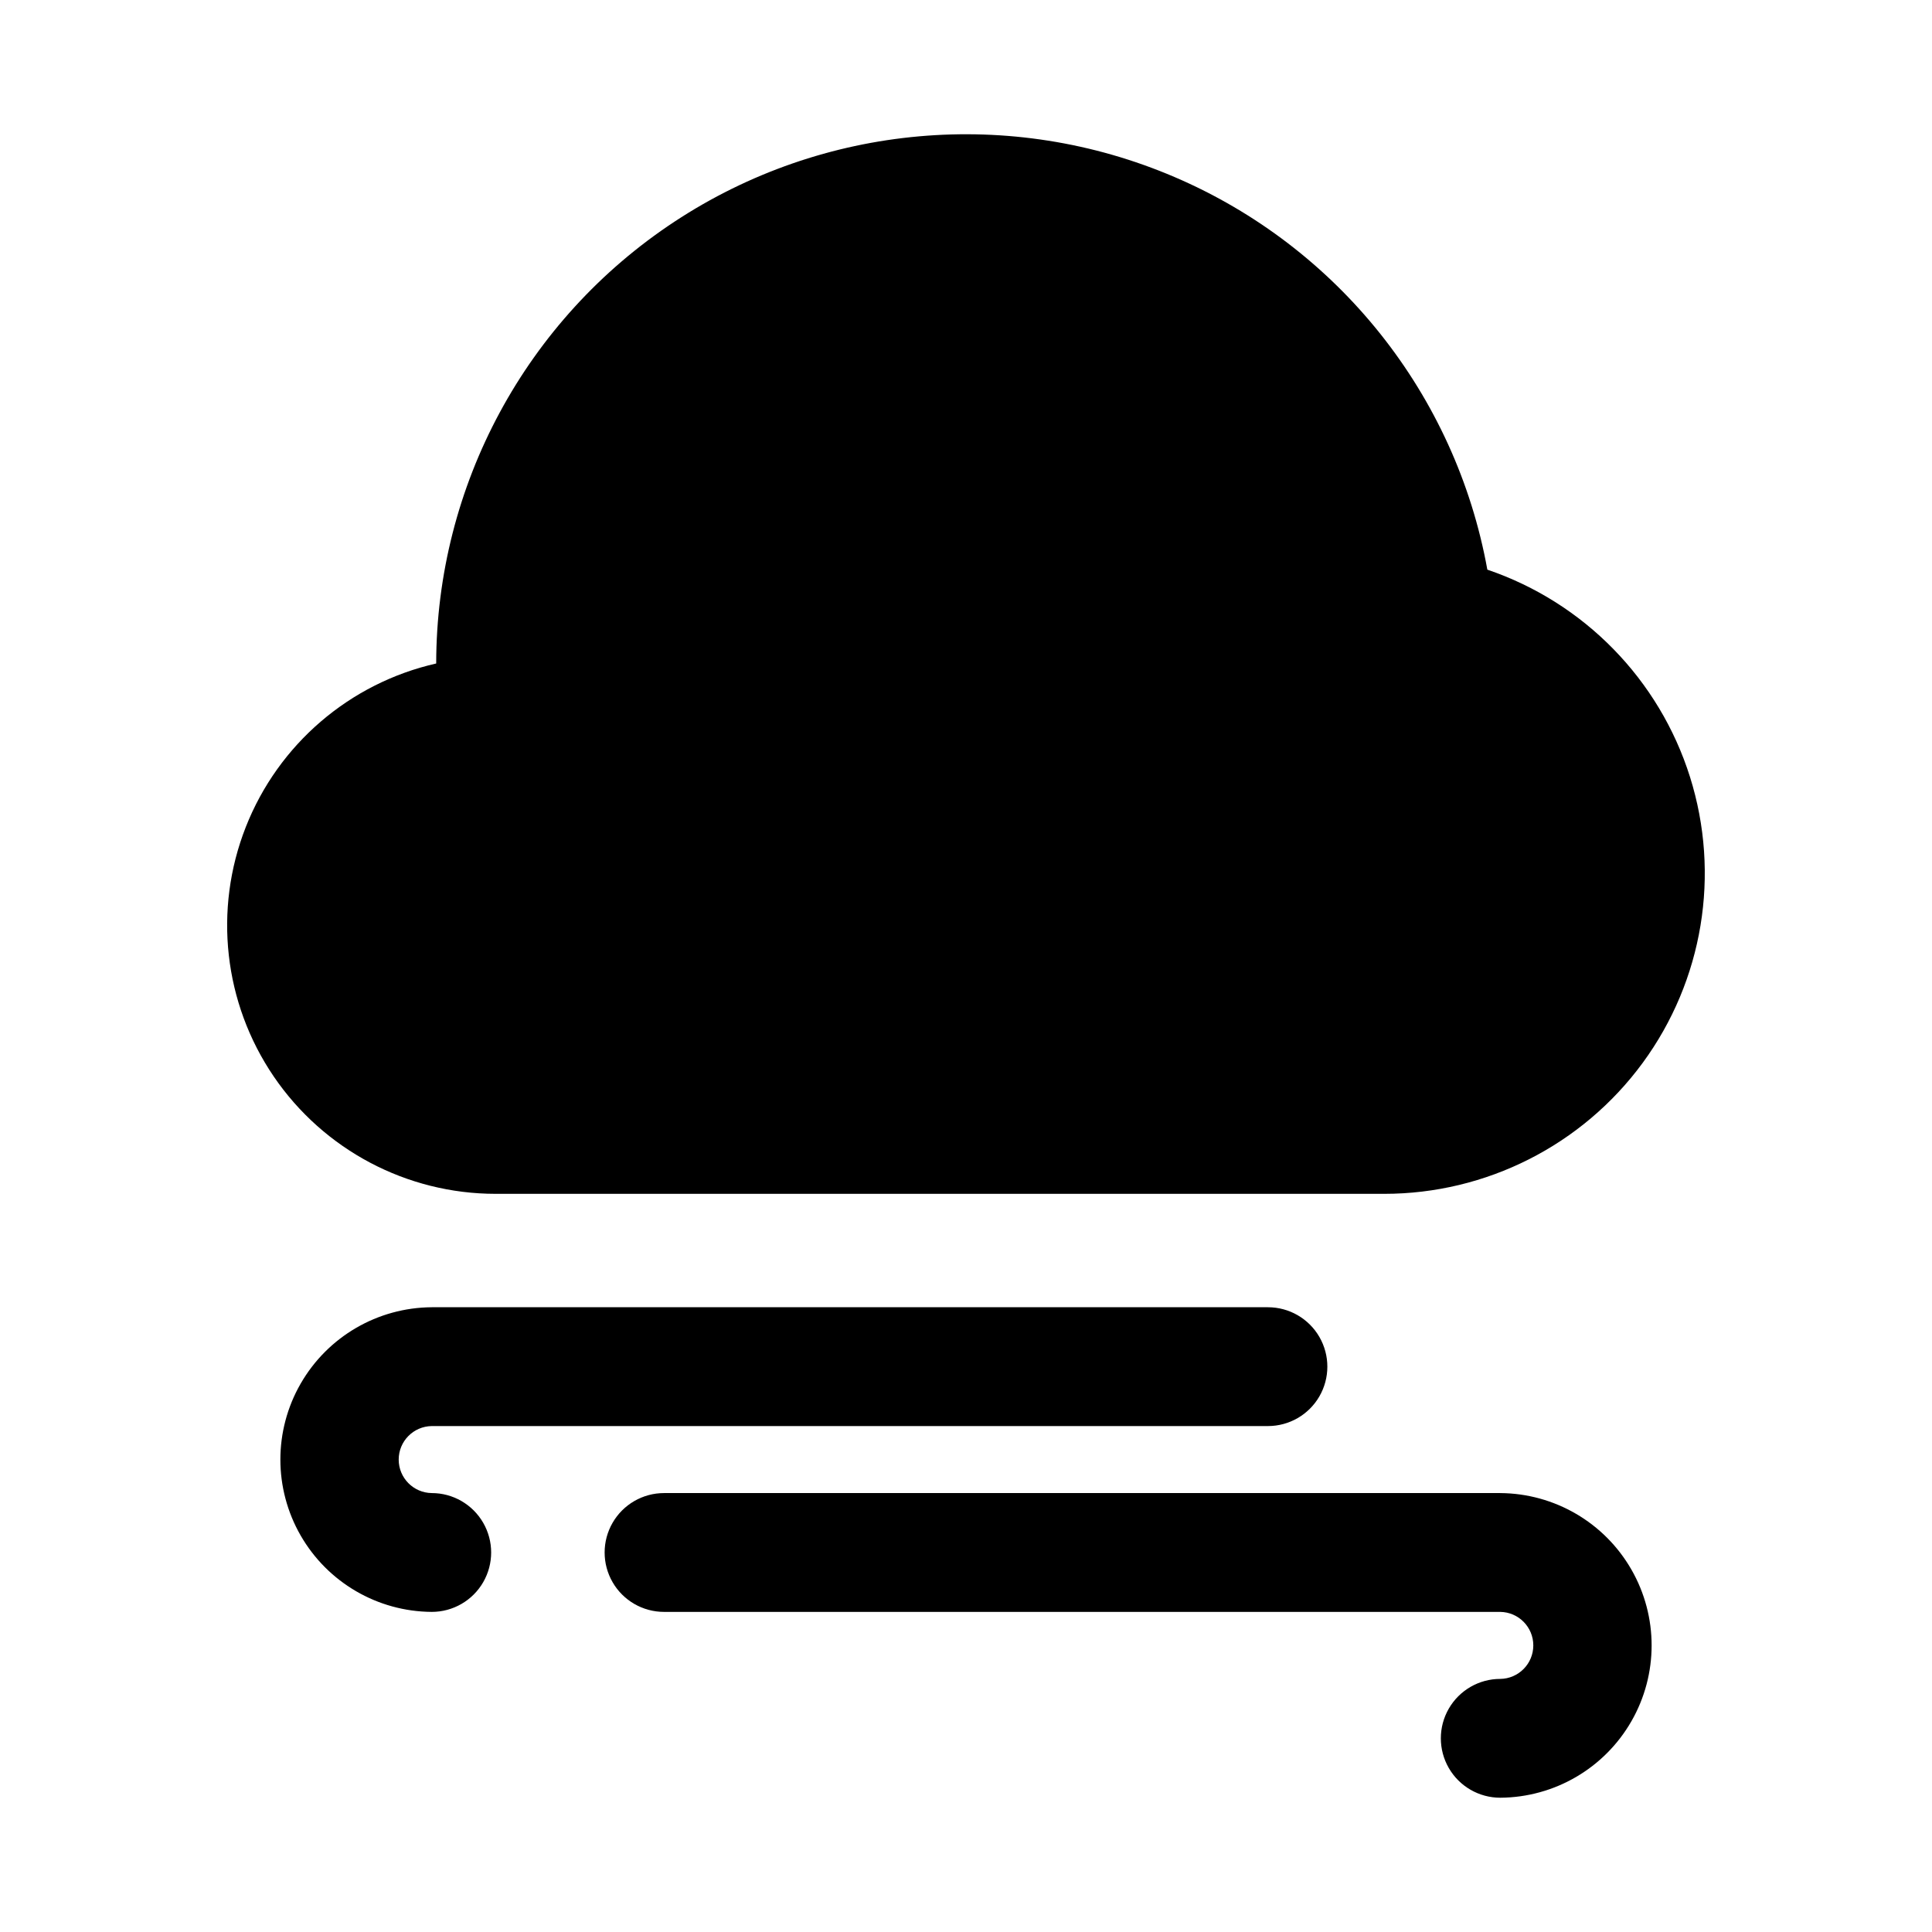 <?xml version="1.0" encoding="UTF-8"?>
<!-- Uploaded to: SVG Repo, www.svgrepo.com, Generator: SVG Repo Mixer Tools -->
<svg fill="#000000" width="800px" height="800px" version="1.1" viewBox="144 144 512 512" xmlns="http://www.w3.org/2000/svg">
 <g>
  <path d="m275.34 460.38h235.45c27.07 0.008 52.52-12.879 68.535-34.703 16.012-21.824 20.668-49.969 12.539-75.789-8.133-25.816-28.078-46.215-53.703-54.926-8.406-46.406-39.547-85.492-82.902-104.05-43.355-18.562-93.133-14.117-132.51 11.832s-63.102 69.934-63.152 117.09c-22.953 5.211-41.844 21.438-50.461 43.34s-5.844 46.648 7.406 66.102c13.25 19.453 35.262 31.098 58.797 31.102z"/>
  <path d="m258.42 539.68c-4.859-0.062-8.762-4.019-8.762-8.879 0-4.856 3.902-8.812 8.762-8.879h221.6c5.621 0 10.82-3 13.633-7.871 2.812-4.871 2.812-10.871 0-15.742s-8.012-7.875-13.633-7.875h-221.6c-14.363 0.09-27.594 7.805-34.75 20.258s-7.156 27.77 0 40.223c7.156 12.453 20.387 20.164 34.75 20.254 5.625 0 10.82-3 13.633-7.871s2.812-10.871 0-15.742c-2.812-4.871-8.008-7.875-13.633-7.875z"/>
  <path d="m541.58 539.68h-221.6c-5.625 0-10.824 3.004-13.637 7.875-2.812 4.871-2.812 10.871 0 15.742s8.012 7.871 13.637 7.871h221.6c4.859 0.066 8.762 4.023 8.762 8.879 0 4.859-3.902 8.816-8.762 8.879-5.621 0-10.82 3.004-13.633 7.875-2.812 4.871-2.812 10.871 0 15.742 2.812 4.871 8.012 7.871 13.633 7.871 14.363-0.09 27.598-7.801 34.75-20.254 7.156-12.453 7.156-27.77 0-40.223-7.152-12.453-20.387-20.168-34.75-20.258z"/>
 </g>
</svg>